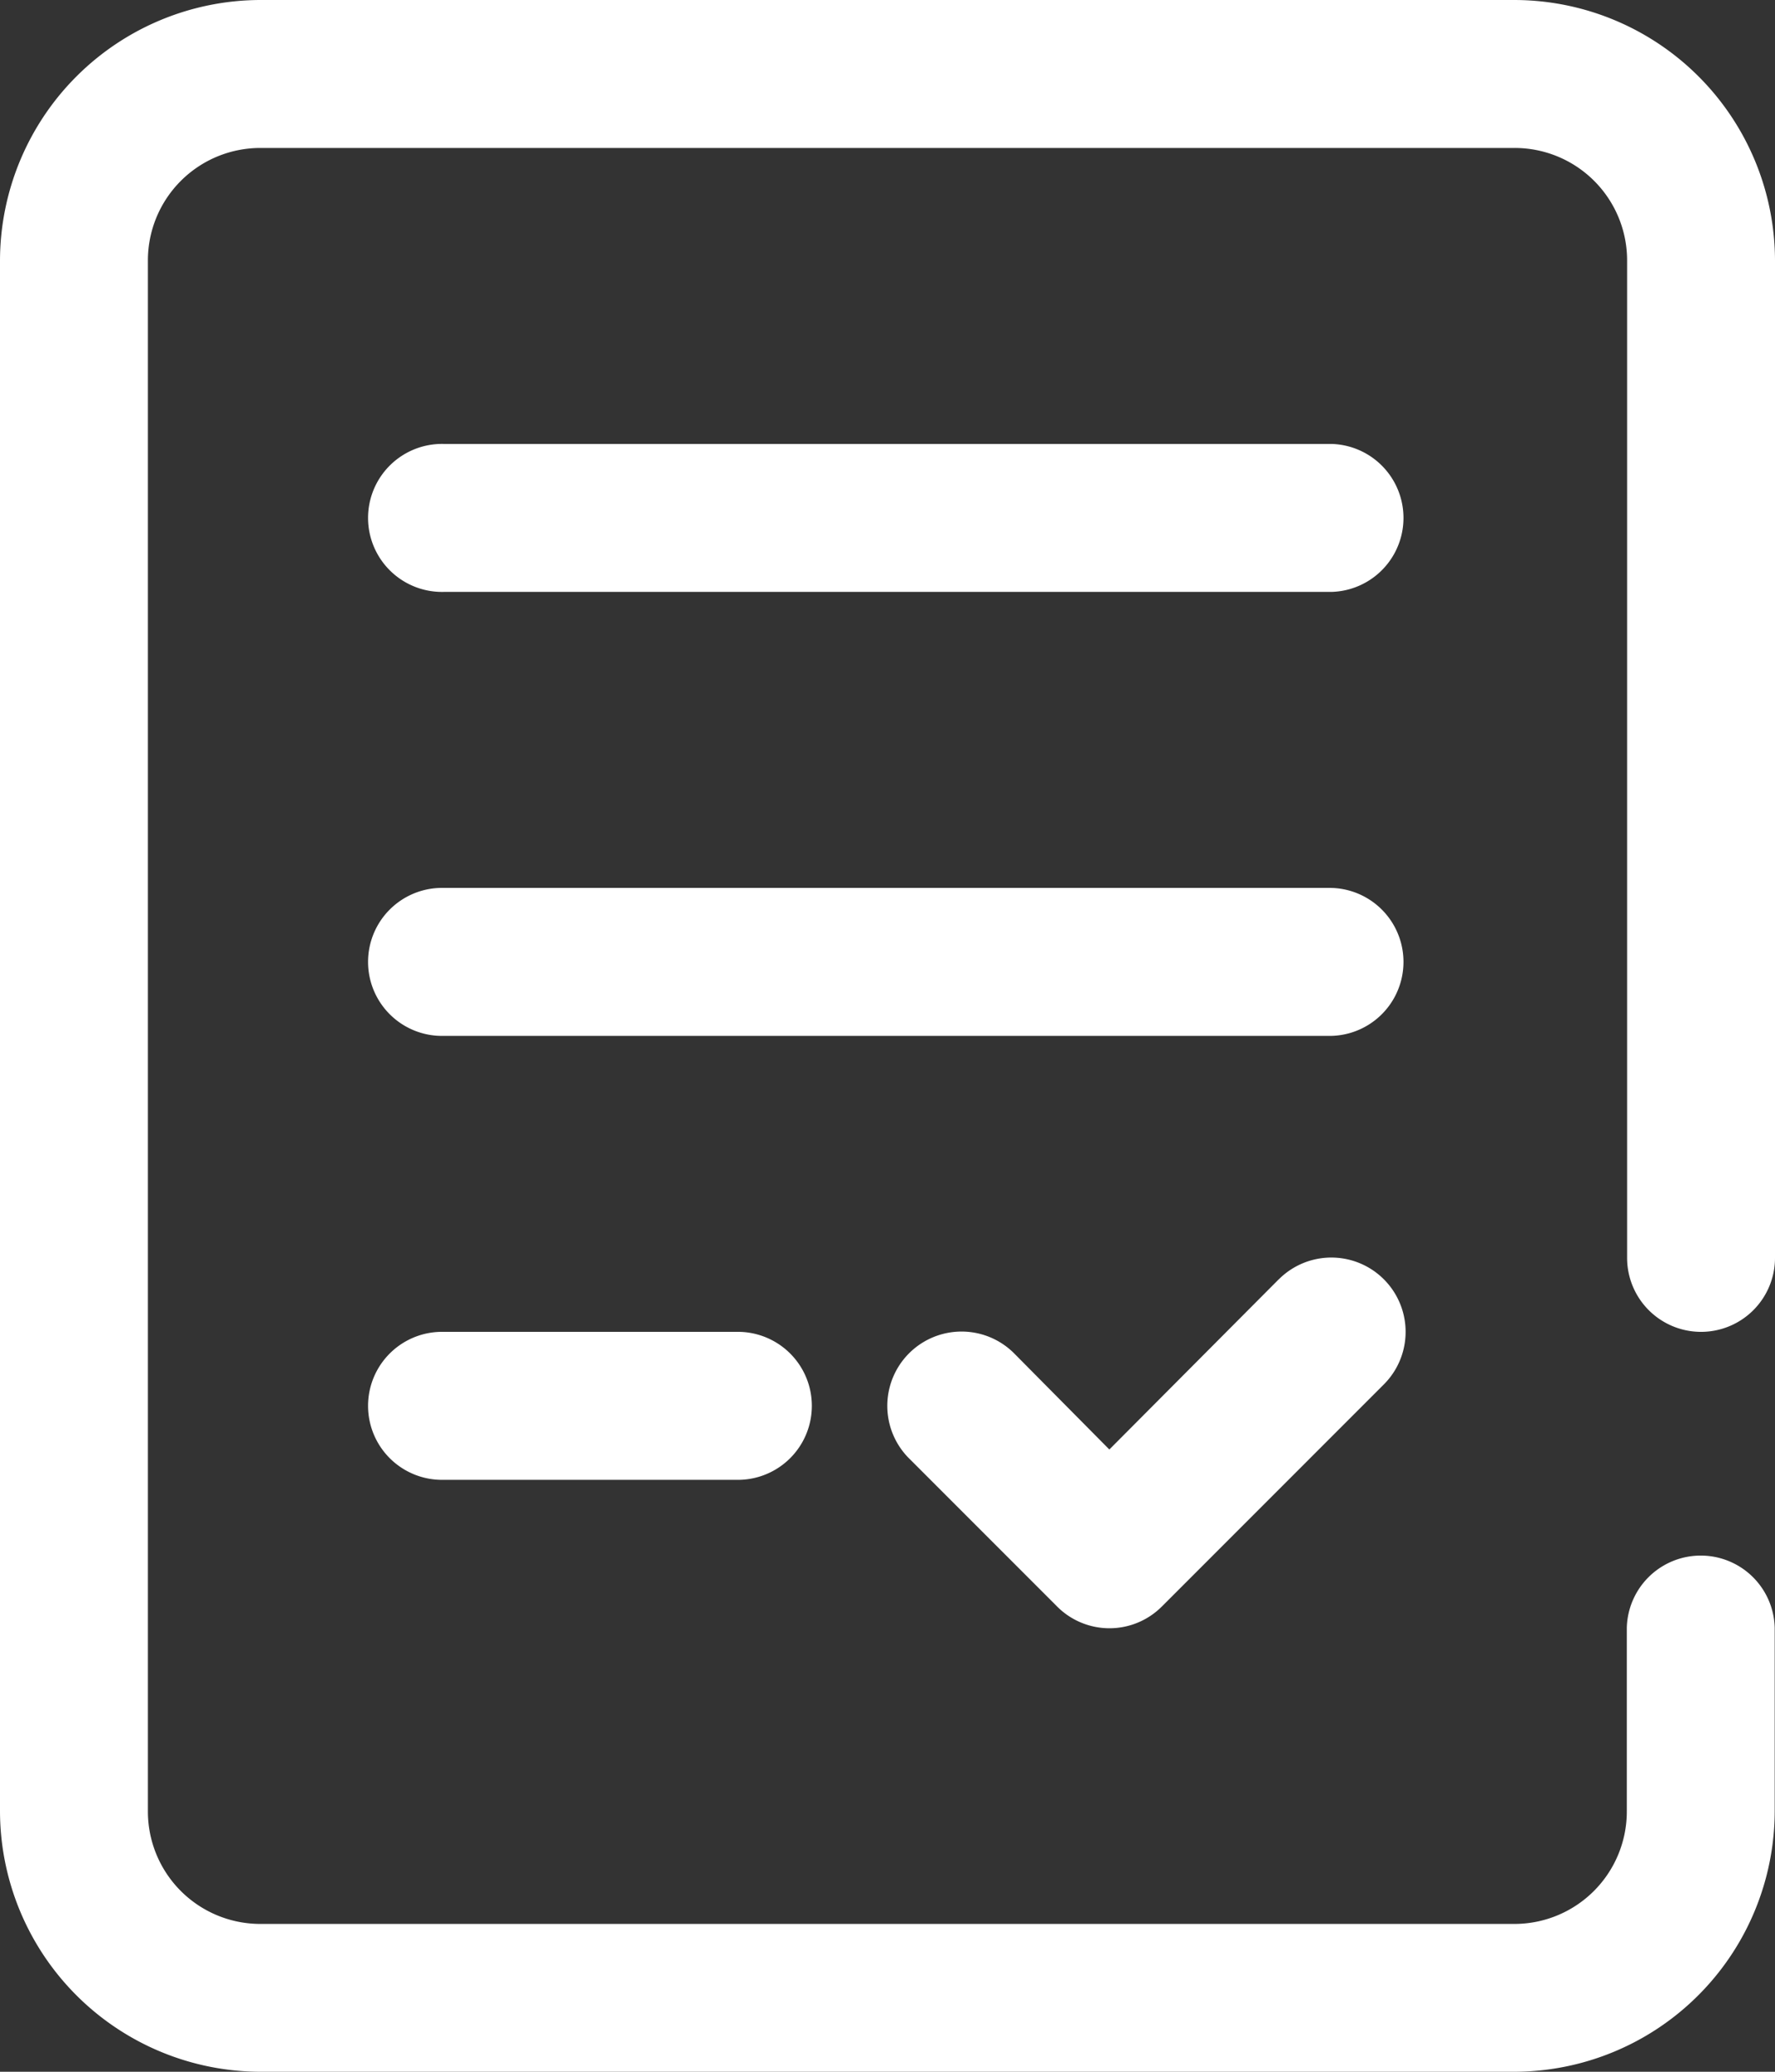 <svg xmlns="http://www.w3.org/2000/svg" id="homework" width="42.857" height="50" viewBox="0 0 42.857 50"><rect x="0" y="0" width="42.857" height="50" fill="#333333" stroke="none"/><path id="Pfad_1160" data-name="Pfad 1160" d="M45.071,34.143a1.786,1.786,0,0,0,1.786-1.786V8.3a6.3,6.3,0,0,0-6.3-6.3H10.3A6.3,6.3,0,0,0,4,8.3V45.7A6.3,6.3,0,0,0,10.3,52h30.25a6.3,6.3,0,0,0,6.3-6.3V41.286a1.786,1.786,0,0,0-3.571,0V45.7a2.714,2.714,0,0,1-2.732,2.732H10.3A2.714,2.714,0,0,1,7.571,45.7V8.3A2.714,2.714,0,0,1,10.3,5.571h30.25A2.714,2.714,0,0,1,43.286,8.3V32.357A1.786,1.786,0,0,0,45.071,34.143Z" transform="translate(-4 -2)" fill="#fff"></path><path id="Pfad_1161" data-name="Pfad 1161" d="M32.214,8H10.786a1.786,1.786,0,1,0,0,3.571H32.214a1.786,1.786,0,0,0,0-3.571Z" transform="translate(-0.071 2.714)" fill="#fff"></path><path id="Pfad_1162" data-name="Pfad 1162" d="M32.214,14H10.786a1.786,1.786,0,1,0,0,3.571H32.214a1.786,1.786,0,0,0,0-3.571Z" transform="translate(-0.071 7.429)" fill="#fff"></path><path id="Pfad_1163" data-name="Pfad 1163" d="M10.786,20a1.786,1.786,0,1,0,0,3.571h7.143a1.786,1.786,0,0,0,0-3.571Z" transform="translate(-0.071 12.143)" fill="#fff"></path><path id="Pfad_1164" data-name="Pfad 1164" d="M25.45,19.521,21.36,23.628l-2.3-2.321a1.793,1.793,0,0,0-2.536,2.536l3.571,3.571a1.786,1.786,0,0,0,2.536,0l5.357-5.357a1.793,1.793,0,1,0-2.536-2.536Z" transform="translate(5.425 11.354)" fill="#fff"></path></svg>